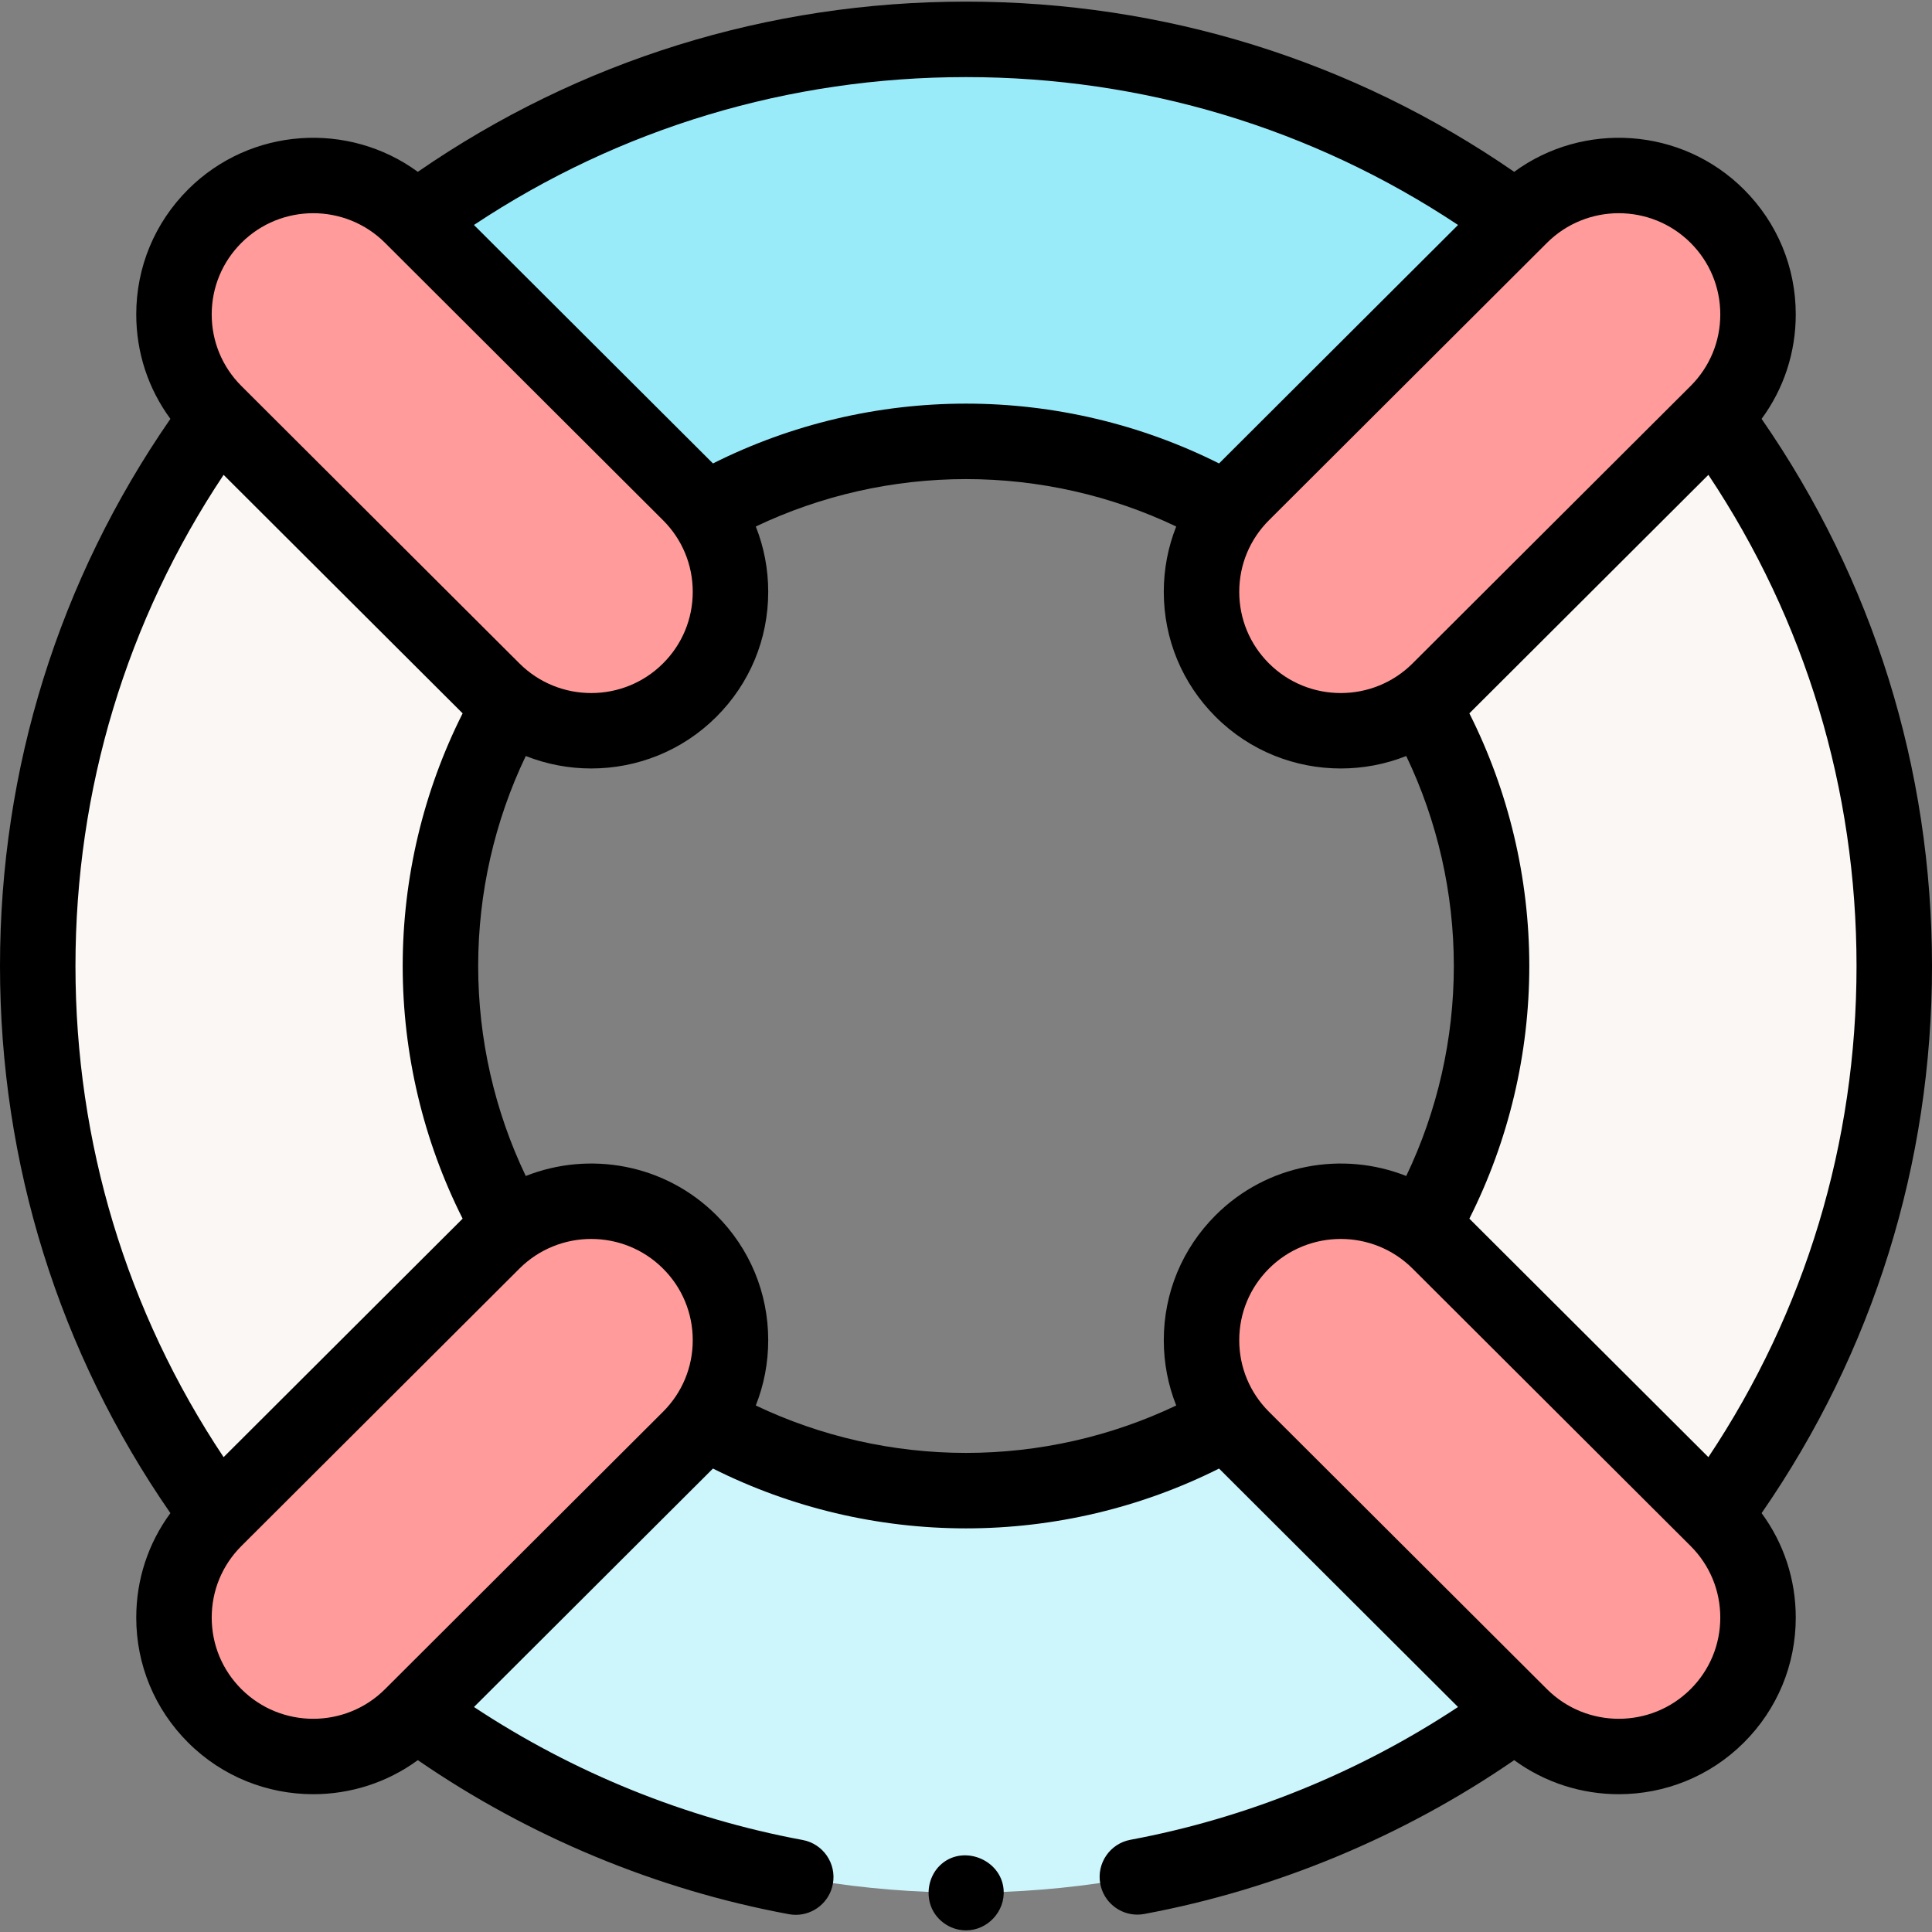 <svg id="Capa_1" enable-background="new 0 0 512 512" height="512" viewBox="0 0 512 512" width="512" xmlns="http://www.w3.org/2000/svg"><rect x="0" y="0" width="512" height="512" fill="#808080" stroke="none"/><path d="m401.898 453.738-77.008-76.874c-20.316 11.564-43.83 18.172-68.89 18.172s-48.574-6.607-68.89-18.172l-77.008 76.874c40.819 30.063 91.28 47.831 145.898 47.831s105.079-17.768 145.898-47.831z" fill="#ccf5fc"/><path d="m377.076 187.23c11.584 20.28 18.203 43.753 18.203 68.77s-6.619 48.489-18.203 68.77l77.008 76.874c30.116-40.748 47.916-91.121 47.916-145.644s-17.8-104.895-47.915-145.643z" fill="#faf7f5"/><path d="m134.924 324.77c-11.584-20.28-18.203-43.753-18.203-68.77s6.619-48.489 18.203-68.77l-77.008-76.874c-30.116 40.749-47.916 91.121-47.916 145.644s17.8 104.896 47.915 145.643z" fill="#faf7f5"/><path d="m187.11 135.135c20.316-11.564 43.83-18.172 68.89-18.172s48.574 6.607 68.89 18.172l77.008-76.874c-40.819-30.062-91.28-47.831-145.898-47.831s-105.079 17.769-145.898 47.832z" fill="#99ebfa"/><g fill="#ff9c9b"><path d="m329.224 329.113c14.411-14.386 37.775-14.386 52.186 0l73.676 73.512c14.411 14.386 14.411 37.709 0 52.095-14.411 14.386-37.775 14.386-52.186 0l-73.675-73.512c-14.412-14.386-14.412-37.709-.001-52.095z"/><path d="m56.915 57.28c14.411-14.386 37.775-14.386 52.186 0l73.675 73.512c14.411 14.386 14.411 37.709 0 52.095-14.411 14.386-37.775 14.386-52.186 0l-73.676-73.512c-14.41-14.385-14.41-37.709.001-52.095z"/><path d="m329.224 182.887c-14.411-14.386-14.411-37.709 0-52.095l73.675-73.512c14.411-14.386 37.775-14.386 52.186 0 14.411 14.386 14.411 37.709 0 52.095l-73.676 73.512c-14.41 14.386-37.775 14.386-52.185 0z"/><path d="m56.915 454.72c-14.411-14.386-14.411-37.709 0-52.095l73.676-73.512c14.411-14.386 37.775-14.386 52.186 0 14.411 14.386 14.411 37.709 0 52.095l-73.675 73.512c-14.412 14.385-37.776 14.385-52.187 0z"/></g><path d="m256 511.57c-4.386 0-8.395-2.972-9.553-7.208-.953-3.484.005-7.4 2.591-9.951 5.852-5.773 16.292-1.772 16.932 6.379.449 5.72-4.231 10.78-9.97 10.78z"/><path d="m512 256c0-52.309-15.588-102.264-45.159-144.996 5.878-7.98 9.053-17.584 9.053-27.676 0-12.514-4.881-24.278-13.744-33.126-16.564-16.534-42.541-18.089-60.874-4.664-42.813-29.538-92.865-45.108-145.276-45.108s-102.464 15.57-145.276 45.109c-18.333-13.424-44.308-11.871-60.873 4.663-8.863 8.847-13.744 20.611-13.744 33.125 0 10.092 3.175 19.695 9.053 27.676-29.572 42.733-45.16 92.688-45.16 144.997s15.588 102.264 45.16 144.996c-5.878 7.98-9.053 17.584-9.053 27.676 0 12.514 4.881 24.278 13.744 33.125 9.143 9.126 21.148 13.688 33.158 13.688 9.751 0 19.503-3.01 27.719-9.027 29.457 20.274 63.288 34.338 98.335 40.823.615.114 1.226.169 1.831.169 4.727 0 8.931-3.367 9.821-8.183 1.005-5.431-2.583-10.647-8.014-11.652-30.904-5.719-60.784-17.834-87.093-35.241l63.332-63.193c20.699 10.392 43.724 15.854 67.059 15.854s46.359-5.462 67.058-15.853l63.333 63.192c-26.228 17.353-56.01 29.45-86.809 35.188-5.43 1.012-9.012 6.233-8 11.663.896 4.811 5.097 8.17 9.819 8.17.607 0 1.225-.056 1.844-.171 34.934-6.509 68.658-20.553 98.028-40.767 8.216 6.018 17.967 9.027 27.719 9.027 12.009 0 24.017-4.563 33.158-13.688 8.863-8.847 13.744-20.611 13.744-33.125 0-10.092-3.175-19.695-9.053-27.676 29.572-42.731 45.16-92.686 45.16-144.995zm-59.259 130.159-63.345-63.204c10.411-20.668 15.883-43.656 15.883-66.955s-5.472-46.288-15.882-66.955l63.344-63.205c25.722 38.601 39.259 83.357 39.259 130.16s-13.536 91.558-39.259 130.159zm-4.72-321.802c5.077 5.068 7.873 11.806 7.873 18.971s-2.796 13.902-7.872 18.968l-73.676 73.513c-10.49 10.474-27.564 10.475-38.058 0v.001c-5.077-5.068-7.873-11.806-7.873-18.97 0-7.165 2.796-13.902 7.872-18.969l73.676-73.513c10.492-10.474 27.563-10.474 38.058-.001zm-61.623-4.739-63.339 63.2c-20.699-10.392-43.724-15.854-67.059-15.854s-46.359 5.462-67.058 15.853l-63.34-63.199c38.673-25.676 83.509-39.188 130.398-39.188s91.725 13.512 130.398 39.188zm-322.419 4.739c10.492-10.473 27.564-10.474 38.059.002l73.674 73.51c5.077 5.068 7.873 11.806 7.873 18.971s-2.796 13.902-7.873 18.97c-10.492 10.474-27.564 10.474-38.059-.001l-73.674-73.51c-5.077-5.068-7.873-11.805-7.873-18.97 0-7.166 2.796-13.903 7.873-18.972zm-4.721 61.484 63.345 63.204c-10.411 20.668-15.883 43.656-15.883 66.955s5.472 46.288 15.882 66.955l-63.343 63.205c-25.722-38.601-39.259-83.357-39.259-130.16s13.536-91.558 39.258-130.159zm42.779 321.801c-10.491 10.473-27.564 10.475-38.058 0v.001c-5.077-5.068-7.873-11.806-7.873-18.971s2.796-13.902 7.872-18.968l73.676-73.513c10.492-10.473 27.564-10.475 38.058 0 5.077 5.068 7.873 11.806 7.873 18.97 0 7.165-2.796 13.902-7.872 18.969zm98.254-75.171c2.162-5.435 3.294-11.286 3.294-17.311 0-12.514-4.881-24.278-13.744-33.125-13.631-13.606-33.636-17.068-50.51-10.386-8.272-17.279-12.61-36.338-12.61-55.649s4.338-38.37 12.611-55.65c5.558 2.201 11.454 3.302 17.351 3.302 12.009 0 24.017-4.563 33.158-13.688 8.863-8.847 13.744-20.611 13.744-33.125 0-6.025-1.132-11.875-3.294-17.311 17.299-8.243 36.378-12.565 55.709-12.565s38.41 4.323 55.709 12.565c-2.162 5.435-3.294 11.286-3.294 17.311 0 12.514 4.881 24.278 13.744 33.125 9.143 9.126 21.148 13.688 33.158 13.688 5.897 0 11.794-1.101 17.351-3.302 8.272 17.279 12.611 36.338 12.611 55.649s-4.338 38.37-12.611 55.65c-16.874-6.682-36.878-3.221-50.509 10.385-8.863 8.847-13.744 20.611-13.744 33.125 0 6.025 1.132 11.875 3.294 17.311-17.299 8.243-36.378 12.565-55.709 12.565-19.331.001-38.41-4.322-55.709-12.564zm247.73 75.171c-10.492 10.474-27.564 10.474-38.059-.001l-73.674-73.51c-5.077-5.068-7.873-11.806-7.873-18.971s2.796-13.902 7.873-18.97c10.492-10.474 27.564-10.474 38.059.001l73.674 73.51c5.077 5.068 7.873 11.805 7.873 18.97 0 7.166-2.796 13.903-7.873 18.971z"/></svg>